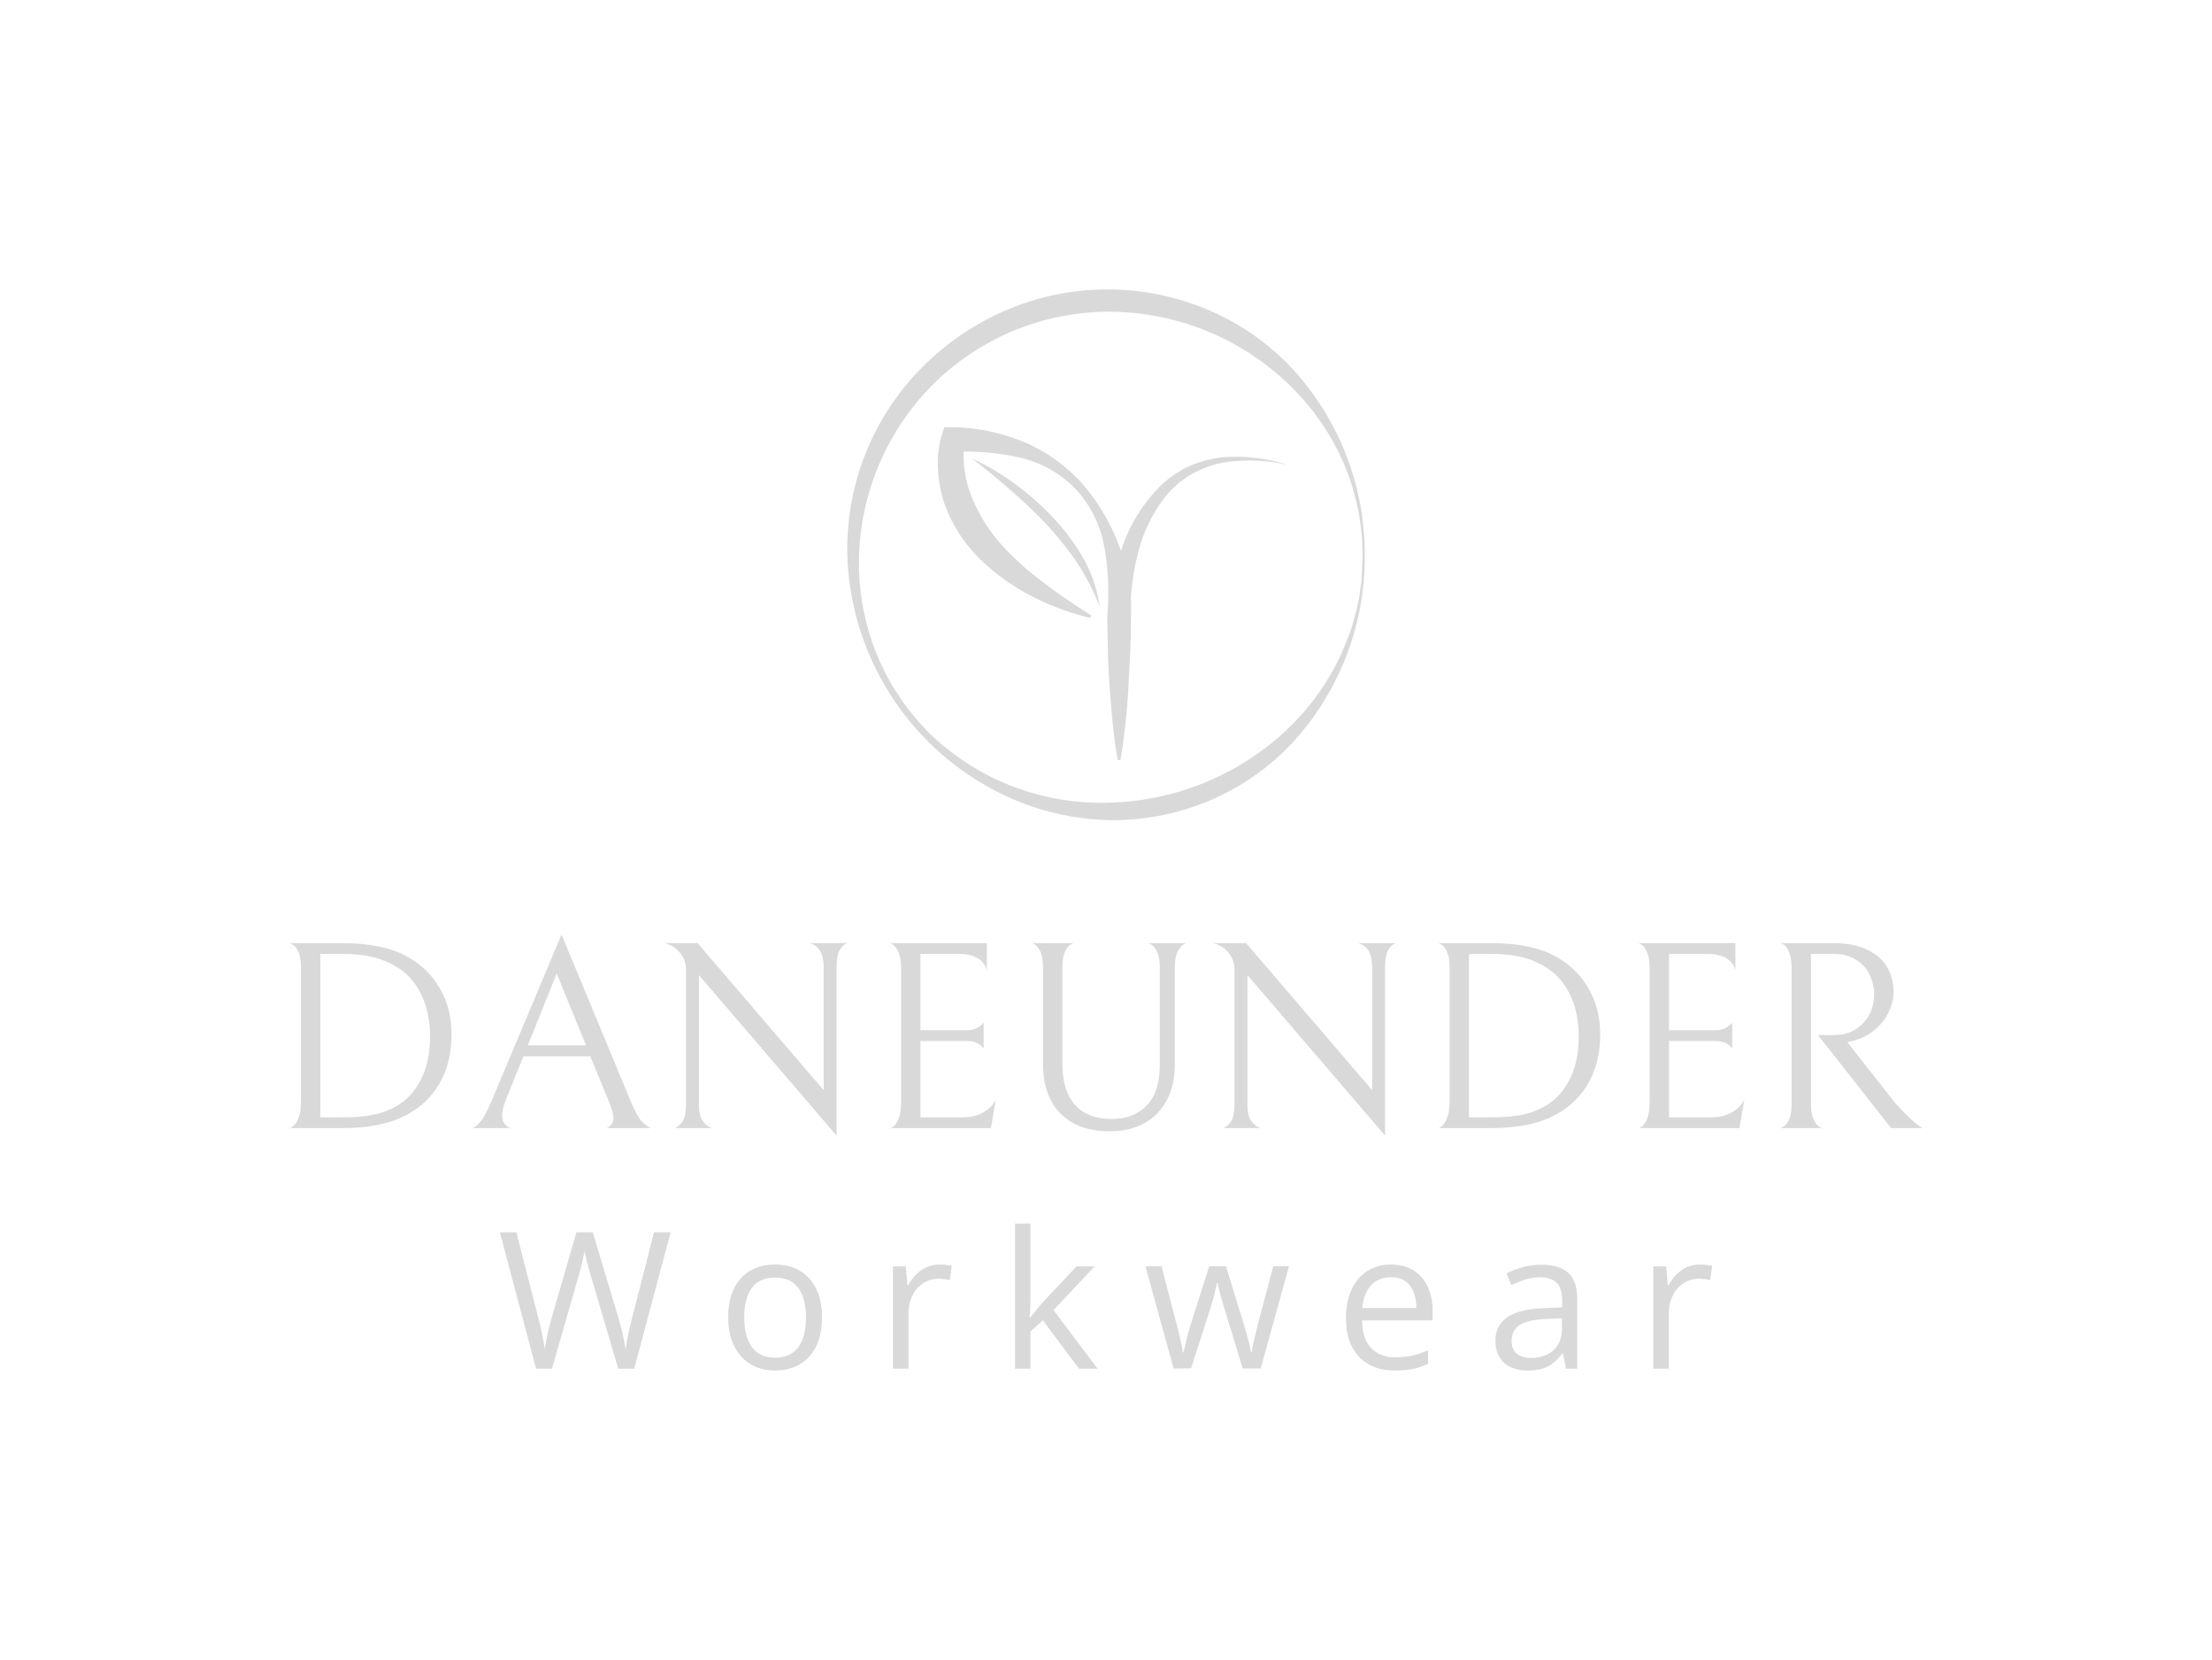 <svg xmlns="http://www.w3.org/2000/svg" viewBox="20 86.777 535 401.46"> <svg xmlns="http://www.w3.org/2000/svg" viewBox="10.986 12.39 75.014 76.926" height="128.352" width="125.164" y="156.777" x="224.919" preserveAspectRatio="xMinYMin" style="overflow: visible;"><path id="Layer_1" dataName="Layer 1" d="M86,51A39.76,39.76,0,0,1,75.72,77.88a35.2,35.2,0,0,1-12.17,8.58,36,36,0,0,1-14.68,2.85A37.73,37.73,0,0,1,34.38,86,39.92,39.92,0,0,1,11,51,37.32,37.32,0,0,1,21.68,23.84,38.81,38.81,0,0,1,34.1,15.36a37.42,37.42,0,0,1,29.5.12,35.88,35.88,0,0,1,12.15,8.66A39.71,39.71,0,0,1,86,51Zm-.31,0a34.22,34.22,0,0,0-3-14,35.6,35.6,0,0,0-8.35-11.46,37.7,37.7,0,0,0-25.46-9.92A36.26,36.26,0,0,0,23.71,25.87,36.82,36.82,0,0,0,12.69,51a35.54,35.54,0,0,0,2.46,14,34.74,34.74,0,0,0,7.9,11.86,35.73,35.73,0,0,0,25.82,9.92,39,39,0,0,0,25.5-10.25A35.93,35.93,0,0,0,82.7,65c.44-1.11.93-2.21,1.31-3.35s.67-2.31.95-3.48.4-2.38.57-3.57Z" style="fill: #D9D9D9; fill-opacity: 1;"></path><path id="Layer_1" dataName="Layer 1" d="M65.19,36.74a16.5,16.5,0,0,0-4.88,1.39,15,15,0,0,0-4.19,3,23.23,23.23,0,0,0-5.31,8.72c-.05.15-.09.31-.14.46-.08-.24-.16-.47-.25-.7a29.81,29.81,0,0,0-5.3-9,23.88,23.88,0,0,0-3.88-3.49c-.7-.53-1.46-1-2.22-1.43-.38-.22-.78-.4-1.17-.61a9.25,9.25,0,0,0-1.2-.55,27.89,27.89,0,0,0-10.32-2.17l-1.29,0-.39,1.27A10.17,10.17,0,0,0,24.33,35c-.07.42-.13.83-.17,1.25a17,17,0,0,0,0,2.47,17.85,17.85,0,0,0,.95,4.82,21,21,0,0,0,5.2,8,30.8,30.8,0,0,0,7.51,5.36A37.37,37.37,0,0,0,46.21,60l.15-.35c-2.5-1.61-4.94-3.21-7.22-5A40.71,40.71,0,0,1,33,49a23.76,23.76,0,0,1-4.1-6.85,16.61,16.61,0,0,1-.94-3.78,15.61,15.61,0,0,1-.11-1.93l0-.54a35.53,35.53,0,0,1,8,.83,16.31,16.31,0,0,1,8.35,4.7,16.66,16.66,0,0,1,4.12,8.73A34,34,0,0,1,48.81,55a45.34,45.34,0,0,1-.12,4.71v.19c0,1.72.06,3.45.09,5.17s.14,3.45.26,5.17.26,3.45.44,5.18.4,3.45.72,5.17h.38c.32-1.72.51-3.45.72-5.17s.33-3.45.43-5.18.19-3.45.27-5.17.09-3.45.09-5.17V60a19.57,19.57,0,0,0,0-2.75,34.83,34.83,0,0,1,1.07-6.73,21.38,21.38,0,0,1,4.14-8.34,13.94,13.94,0,0,1,3.57-3,15.45,15.45,0,0,1,4.43-1.66,23.94,23.94,0,0,1,9.67.35A24.54,24.54,0,0,0,65.19,36.74Z" style="fill: #D9D9D9; fill-opacity: 1;"></path><path id="Layer_1" dataName="Layer 1" d="M35.38,40.64a35,35,0,0,0-6.26-3.72c1.91,1.49,3.77,3,5.57,4.58s3.54,3.2,5.16,4.94A48.16,48.16,0,0,1,44.31,52a34,34,0,0,1,3.26,6.36,19.79,19.79,0,0,0-2.32-6.93,31.27,31.27,0,0,0-4.37-5.91A40.65,40.65,0,0,0,35.38,40.64Z" style="fill: #D9D9D9; fill-opacity: 1;"></path></svg> <svg y="382.678" viewBox="0.68 14.28 293.2 35.56" x="140.9" height="35.56" width="293.2" style="overflow: visible;"><g fill="#D9D9D9" fill-opacity="1" style=""><path d="M37.97 16.40L41.99 16.40L33.17 49.39L29.31 49.39L22.76 27.19Q22.47 26.24 22.21 25.28Q21.95 24.32 21.73 23.45Q21.50 22.58 21.35 21.92Q21.21 21.25 21.14 20.91L21.14 20.91Q21.10 21.25 20.97 21.91Q20.85 22.56 20.66 23.42Q20.46 24.28 20.20 25.25Q19.94 26.22 19.65 27.21L19.65 27.21L13.29 49.39L9.43 49.39L0.68 16.40L4.67 16.40L9.97 37.09Q10.24 38.13 10.48 39.13Q10.72 40.14 10.91 41.09Q11.10 42.03 11.26 42.94Q11.42 43.84 11.55 44.70L11.55 44.70Q11.66 43.82 11.85 42.86Q12.03 41.90 12.24 40.90Q12.45 39.91 12.71 38.90Q12.97 37.88 13.27 36.87L13.27 36.87L19.20 16.40L23.15 16.40L29.33 37.02Q29.65 38.08 29.92 39.12Q30.19 40.16 30.40 41.14Q30.62 42.12 30.79 43.01Q30.95 43.91 31.09 44.70L31.09 44.70Q31.25 43.59 31.47 42.37Q31.70 41.15 32.00 39.82Q32.31 38.49 32.67 37.07L32.67 37.07L37.97 16.40ZM78.60 36.98L78.60 36.98Q78.60 40.02 77.81 42.42Q77.02 44.81 75.53 46.46Q74.04 48.10 71.93 48.97Q69.82 49.84 67.16 49.84L67.16 49.84Q64.68 49.84 62.61 48.97Q60.55 48.10 59.05 46.46Q57.55 44.81 56.72 42.42Q55.90 40.02 55.90 36.98L55.90 36.98Q55.90 32.92 57.28 30.06Q58.65 27.21 61.21 25.71Q63.77 24.21 67.32 24.21L67.32 24.21Q70.70 24.21 73.24 25.72Q75.78 27.23 77.19 30.09Q78.60 32.94 78.60 36.98ZM59.78 36.98L59.78 36.98Q59.78 39.96 60.57 42.15Q61.36 44.33 63.01 45.53Q64.65 46.73 67.25 46.73L67.25 46.73Q69.82 46.73 71.48 45.53Q73.14 44.33 73.93 42.15Q74.72 39.96 74.72 36.98L74.72 36.98Q74.72 34.02 73.93 31.87Q73.14 29.71 71.49 28.54Q69.84 27.37 67.23 27.37L67.23 27.37Q63.37 27.37 61.57 29.92Q59.78 32.47 59.78 36.98ZM106.97 24.21L106.97 24.21Q107.72 24.21 108.53 24.29Q109.34 24.37 109.97 24.50L109.97 24.50L109.50 27.98Q108.89 27.82 108.14 27.73Q107.40 27.64 106.75 27.64L106.75 27.64Q105.26 27.64 103.94 28.24Q102.62 28.83 101.62 29.95Q100.63 31.07 100.07 32.64Q99.50 34.20 99.50 36.12L99.50 36.12L99.50 49.39L95.74 49.39L95.74 24.66L98.85 24.66L99.26 29.22L99.41 29.22Q100.18 27.84 101.26 26.70Q102.35 25.56 103.78 24.89Q105.21 24.21 106.97 24.21ZM125.28 14.28L129.01 14.28L129.01 32.51Q129.01 33.41 128.94 34.71Q128.87 36.01 128.83 37.00L128.83 37.00L128.98 37.00Q129.46 36.41 130.37 35.26Q131.28 34.11 131.92 33.41L131.92 33.41L140.13 24.66L144.53 24.66L134.58 35.22L145.25 49.39L140.74 49.39L132.01 37.68L129.01 40.43L129.01 49.39L125.28 49.39L125.28 14.28ZM184.70 49.34L180.35 49.34L175.95 34.95Q175.66 34.02 175.40 33.13Q175.14 32.24 174.92 31.42Q174.71 30.59 174.54 29.88Q174.37 29.17 174.26 28.65L174.26 28.65L174.10 28.65Q174.01 29.17 173.85 29.88Q173.69 30.59 173.48 31.43Q173.26 32.26 173.02 33.18Q172.77 34.09 172.45 35.02L172.45 35.02L167.85 49.34L163.63 49.34L156.82 24.62L160.70 24.62L164.26 38.27Q164.62 39.62 164.95 40.94Q165.28 42.26 165.51 43.42Q165.75 44.58 165.86 45.44L165.86 45.44L166.04 45.44Q166.18 44.88 166.35 44.09Q166.52 43.30 166.73 42.41Q166.95 41.51 167.19 40.62Q167.44 39.73 167.69 38.94L167.69 38.94L172.25 24.62L176.29 24.62L180.69 38.92Q181.02 40.00 181.35 41.18Q181.68 42.35 181.95 43.44Q182.22 44.54 182.33 45.39L182.33 45.39L182.51 45.39Q182.60 44.63 182.85 43.50Q183.10 42.37 183.43 41.02Q183.75 39.66 184.12 38.27L184.12 38.27L187.73 24.62L191.54 24.62L184.70 49.34ZM216.21 24.21L216.21 24.21Q219.37 24.21 221.63 25.61Q223.88 27.01 225.08 29.52Q226.28 32.04 226.28 35.40L226.28 35.40L226.28 37.72L209.20 37.72Q209.26 42.08 211.36 44.36Q213.46 46.64 217.27 46.64L217.27 46.64Q219.62 46.64 221.42 46.21Q223.23 45.78 225.17 44.94L225.17 44.94L225.17 48.24Q223.30 49.07 221.46 49.46Q219.62 49.84 217.12 49.84L217.12 49.84Q213.55 49.84 210.90 48.38Q208.25 46.93 206.78 44.11Q205.32 41.29 205.32 37.20L205.32 37.20Q205.32 33.21 206.66 30.29Q208.00 27.37 210.45 25.79Q212.90 24.21 216.21 24.21ZM216.17 27.28L216.17 27.28Q213.17 27.28 211.38 29.24Q209.60 31.20 209.26 34.72L209.26 34.72L222.35 34.72Q222.33 32.51 221.66 30.83Q221.00 29.15 219.64 28.21Q218.29 27.28 216.17 27.28ZM252.55 24.25L252.55 24.25Q256.97 24.25 259.12 26.24Q261.26 28.22 261.26 32.58L261.26 32.58L261.26 49.39L258.53 49.39L257.81 45.73L257.63 45.73Q256.59 47.09 255.46 48.00Q254.33 48.91 252.86 49.38Q251.38 49.84 249.23 49.84L249.23 49.84Q246.98 49.84 245.23 49.05Q243.48 48.26 242.48 46.66Q241.47 45.06 241.47 42.60L241.47 42.60Q241.47 38.90 244.41 36.91Q247.34 34.93 253.34 34.75L253.34 34.75L257.61 34.56L257.61 33.05Q257.61 29.85 256.23 28.56Q254.85 27.28 252.35 27.28L252.35 27.28Q250.41 27.28 248.65 27.84Q246.89 28.41 245.31 29.17L245.31 29.17L244.16 26.33Q245.83 25.47 247.99 24.86Q250.16 24.25 252.55 24.25ZM257.56 39.48L257.56 37.20L253.79 37.36Q249.17 37.54 247.27 38.87Q245.38 40.21 245.38 42.64L245.38 42.64Q245.38 44.76 246.66 45.78Q247.95 46.79 250.07 46.79L250.07 46.79Q253.36 46.79 255.46 44.97Q257.56 43.14 257.56 39.48L257.56 39.48ZM290.88 24.21L290.88 24.21Q291.62 24.21 292.43 24.29Q293.24 24.37 293.88 24.50L293.88 24.50L293.40 27.98Q292.79 27.82 292.05 27.73Q291.30 27.64 290.65 27.64L290.65 27.64Q289.16 27.64 287.84 28.24Q286.52 28.83 285.53 29.95Q284.54 31.07 283.97 32.64Q283.41 34.20 283.41 36.12L283.41 36.12L283.41 49.39L279.64 49.39L279.64 24.66L282.75 24.66L283.16 29.22L283.32 29.22Q284.08 27.84 285.17 26.70Q286.25 25.56 287.68 24.89Q289.12 24.21 290.88 24.21Z" transform="translate(0, 0)"></path></g></svg> <svg y="312.785" viewBox="5.53 9.69 395 48.64" x="90" height="48.64" width="395" style="overflow: visible;"><g fill="#D9D9D9" fill-opacity="1" style=""><path d="M34.66 52.87Q28.55 56.51 18.34 56.51L18.34 56.51L5.53 56.51Q5.53 56.71 6.31 56.15Q7.09 55.60 7.71 54.11Q8.32 52.61 8.32 49.75L8.32 49.75L8.32 17.75Q8.32 15.22 7.71 13.88Q7.09 12.55 6.31 12.10Q5.53 11.64 5.53 11.77L5.53 11.77L18.27 11.77Q28.22 11.77 34.01 15.02L34.01 15.02Q39.15 17.88 41.95 22.76Q44.74 27.64 44.74 33.75L44.74 33.75Q44.74 40.38 42.11 45.23Q39.47 50.07 34.66 52.87L34.66 52.87ZM32.13 17.95Q29.26 16.06 26.01 15.22Q22.76 14.37 18.27 14.37L18.27 14.37L13.01 14.37L13.01 53.91L18.27 53.91Q23.61 53.91 27.02 53.00Q30.43 52.09 32.91 50.20L32.91 50.20Q36.09 47.73 37.82 43.73Q39.54 39.73 39.54 34.40L39.54 34.40Q39.54 28.74 37.56 24.48Q35.57 20.22 32.13 17.95L32.13 17.95ZM78.30 39.15L62.11 39.15L57.94 49.49Q56.97 51.90 56.97 53.46L56.97 53.46Q56.97 55.60 58.92 56.51L58.92 56.51L49.62 56.51Q50.27 56.51 51.51 55.21Q52.74 53.91 54.37 50.07L54.37 50.07L71.34 9.69L88.18 50.27Q89.61 53.78 90.95 55.08Q92.28 56.38 93.06 56.51L93.06 56.51L82.27 56.51Q83.89 55.73 83.89 54.11L83.89 54.11Q83.89 52.74 82.85 50.20L82.85 50.20L78.30 39.15ZM63.21 36.48L77.26 36.48L70.17 19.12L63.21 36.48ZM131.36 11.77L140.53 11.77Q139.62 11.97 138.75 13.23Q137.87 14.50 137.87 17.69L137.87 17.69L137.87 58.33L104.57 19.51L104.57 50.66Q104.57 53.78 105.68 55.05Q106.78 56.32 107.82 56.51L107.82 56.51L98.65 56.51Q99.56 56.32 100.51 55.05Q101.45 53.78 101.45 50.59L101.45 50.59L101.45 18.08Q101.45 15.87 99.95 14.05Q98.46 12.23 96.18 11.77L96.18 11.77L104.25 11.77L134.75 47.34L134.75 17.69Q134.75 12.68 131.36 11.77L131.36 11.77ZM175.20 56.51L150.68 56.51Q150.68 56.71 151.46 56.22Q152.24 55.73 152.86 54.27Q153.48 52.81 153.48 50.01L153.48 50.01L153.48 18.08Q153.48 15.41 152.86 14.01Q152.24 12.62 151.46 12.10Q150.68 11.58 150.68 11.77L150.68 11.77L174.22 11.77L174.22 18.27Q173.05 14.37 167.20 14.37L167.20 14.37L158.16 14.37L158.16 32.84L169.34 32.84Q170.64 32.84 171.55 32.42Q172.46 32.00 172.92 31.54Q173.37 31.09 173.44 30.96L173.44 30.96L173.44 37.26Q173.37 37.13 172.92 36.68Q172.46 36.22 171.59 35.83Q170.71 35.44 169.41 35.44L169.41 35.44L158.16 35.44L158.16 53.91L168.30 53.91Q171.23 53.91 173.34 52.71Q175.46 51.51 176.37 49.62L176.37 49.62L175.20 56.51ZM219.68 17.82L219.68 40.97Q219.68 46.11 217.73 49.78Q215.78 53.46 212.23 55.37Q208.69 57.29 204.00 57.29L204.00 57.29Q196.27 57.29 192.04 53.00Q187.81 48.71 187.81 41.10L187.81 41.10L187.81 17.82Q187.81 15.22 187.19 13.88Q186.58 12.55 185.83 12.10Q185.08 11.64 185.08 11.77L185.08 11.77L195.23 11.77Q195.23 11.64 194.48 12.10Q193.73 12.55 193.11 13.85Q192.49 15.15 192.49 17.62L192.49 17.62L192.49 41.10Q192.49 47.41 195.52 50.85Q198.54 54.30 204.40 54.30L204.40 54.30Q209.79 54.30 212.91 51.02Q216.04 47.73 216.04 41.30L216.04 41.30L216.04 17.82Q216.04 15.22 215.39 13.88Q214.74 12.55 213.95 12.10Q213.17 11.64 213.17 11.77L213.17 11.77L222.54 11.77Q222.54 11.64 221.76 12.10Q220.98 12.55 220.33 13.88Q219.68 15.22 219.68 17.82L219.68 17.82ZM264.03 11.77L273.20 11.77Q272.29 11.97 271.41 13.23Q270.53 14.50 270.53 17.69L270.53 17.69L270.53 58.33L237.24 19.51L237.24 50.66Q237.24 53.78 238.34 55.05Q239.45 56.32 240.49 56.51L240.49 56.51L231.32 56.51Q232.23 56.32 233.17 55.05Q234.11 53.78 234.11 50.59L234.11 50.59L234.11 18.08Q234.11 15.87 232.62 14.05Q231.12 12.23 228.85 11.77L228.85 11.77L236.91 11.77L267.41 47.34L267.41 17.69Q267.41 12.68 264.03 11.77L264.03 11.77ZM312.48 52.87Q306.37 56.51 296.16 56.51L296.16 56.51L283.34 56.51Q283.34 56.71 284.12 56.15Q284.90 55.60 285.52 54.11Q286.14 52.61 286.14 49.75L286.14 49.75L286.14 17.75Q286.14 15.22 285.52 13.88Q284.90 12.55 284.12 12.10Q283.34 11.64 283.34 11.77L283.34 11.77L296.09 11.77Q306.04 11.77 311.83 15.02L311.83 15.02Q316.97 17.88 319.76 22.76Q322.56 27.64 322.56 33.75L322.56 33.75Q322.56 40.38 319.92 45.23Q317.29 50.07 312.48 52.87L312.48 52.87ZM309.94 17.95Q307.08 16.06 303.83 15.22Q300.58 14.37 296.09 14.37L296.09 14.37L290.82 14.37L290.82 53.91L296.09 53.91Q301.42 53.91 304.84 53.00Q308.25 52.09 310.72 50.20L310.72 50.20Q313.91 47.73 315.63 43.73Q317.36 39.73 317.36 34.40L317.36 34.40Q317.36 28.74 315.37 24.48Q313.39 20.22 309.94 17.95L309.94 17.95ZM356.24 56.51L331.73 56.51Q331.73 56.71 332.51 56.22Q333.29 55.73 333.91 54.27Q334.52 52.81 334.52 50.01L334.52 50.01L334.52 18.08Q334.52 15.41 333.91 14.01Q333.29 12.62 332.51 12.10Q331.73 11.58 331.73 11.77L331.73 11.77L355.27 11.77L355.27 18.27Q354.10 14.37 348.25 14.37L348.25 14.37L339.21 14.37L339.21 32.84L350.39 32.84Q351.69 32.84 352.60 32.42Q353.51 32.00 353.97 31.54Q354.42 31.09 354.49 30.96L354.49 30.96L354.49 37.26Q354.42 37.13 353.97 36.68Q353.51 36.22 352.64 35.83Q351.76 35.44 350.46 35.44L350.46 35.44L339.21 35.44L339.21 53.91L349.35 53.91Q352.28 53.91 354.39 52.71Q356.50 51.51 357.42 49.62L357.42 49.62L356.24 56.51ZM379.14 34.01Q382.13 34.01 384.34 32.61Q386.55 31.22 387.69 28.97Q388.83 26.73 388.83 24.26L388.83 24.26Q388.83 21.72 387.75 19.48Q386.68 17.23 384.47 15.80Q382.26 14.37 379.07 14.37L379.07 14.37L373.54 14.37L373.54 50.53Q373.54 53.13 374.19 54.46Q374.84 55.80 375.62 56.22Q376.40 56.64 376.40 56.51L376.40 56.51L366.06 56.51Q366.06 56.64 366.84 56.19Q367.63 55.73 368.24 54.43Q368.86 53.13 368.86 50.53L368.86 50.53L368.86 18.01Q368.86 15.35 368.24 13.95Q367.63 12.55 366.84 12.06Q366.06 11.58 366.06 11.77L366.06 11.77L378.94 11.77Q384.01 11.77 387.30 13.43Q390.58 15.09 392.04 17.72Q393.51 20.35 393.51 23.48L393.51 23.48Q393.51 26.08 392.27 28.58Q391.04 31.09 388.73 32.94Q386.42 34.79 383.36 35.51L383.36 35.51L382.32 35.70L393.77 50.27Q396.04 52.81 397.54 54.17Q399.04 55.54 399.72 55.99Q400.40 56.45 400.53 56.51L400.53 56.51L392.92 56.51L375.23 34.01L379.14 34.01Z" transform="translate(0, 0)"></path></g></svg></svg>